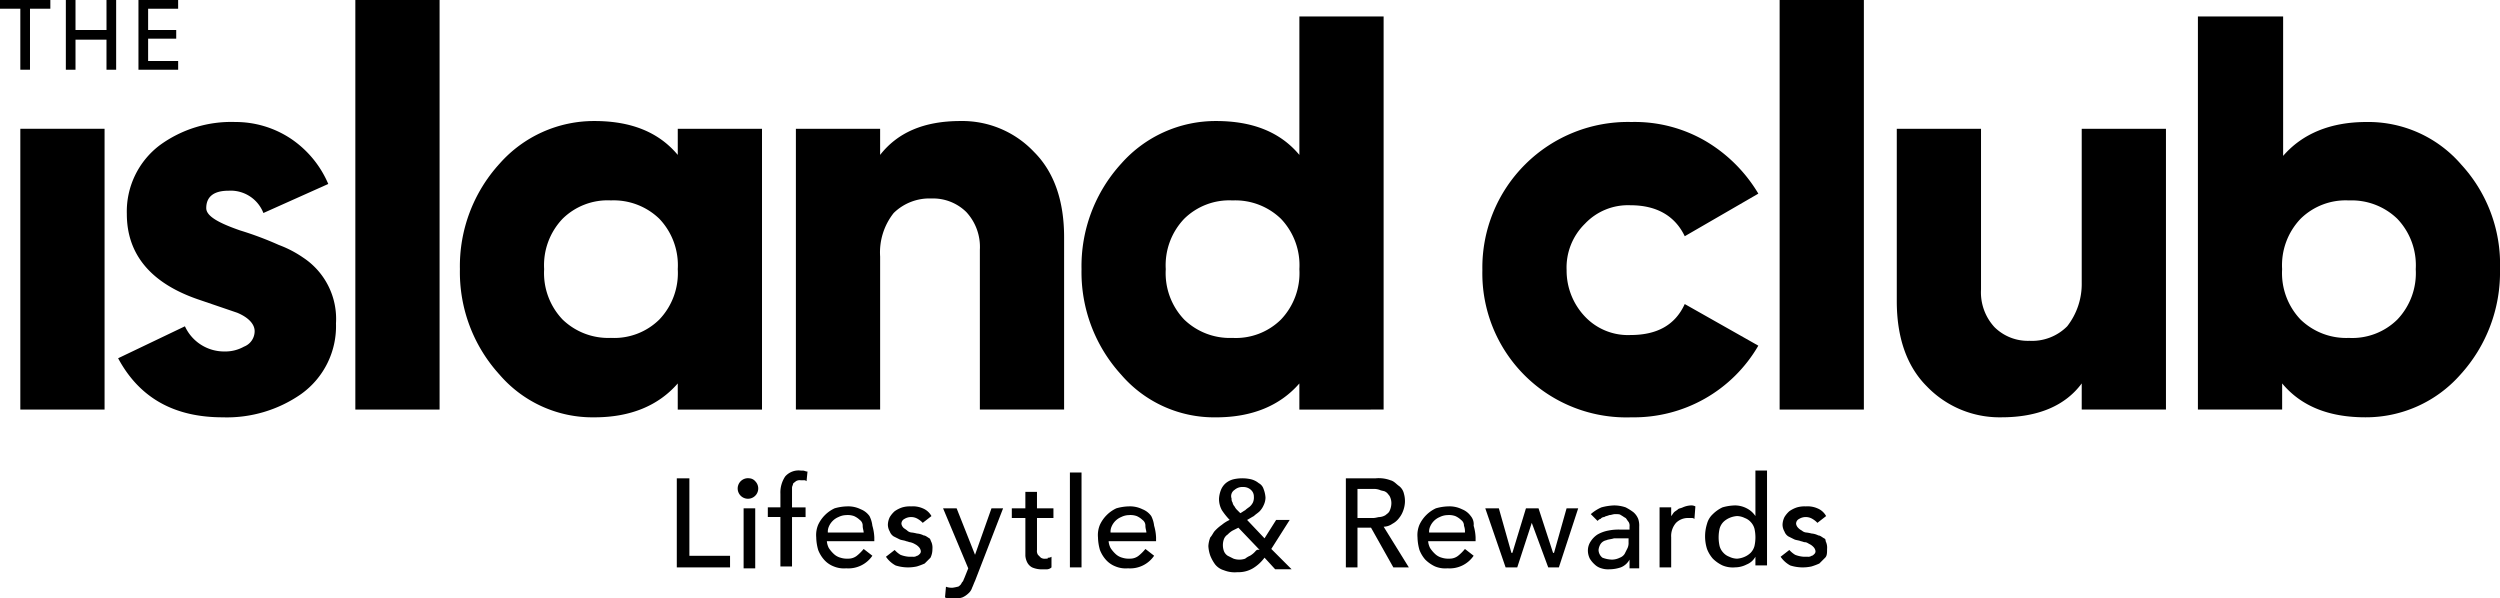 <svg id="TIC" xmlns="http://www.w3.org/2000/svg" width="336.33" height="80.5" viewBox="0 0 336.33 80.5">
  <rect id="Rectangle_510" data-name="Rectangle 510" width="11.333" height="37.775" transform="translate(2.735 17.324)" fill="#000"/>
  <rect id="Rectangle_511" data-name="Rectangle 511" width="11.333" height="55.1" transform="translate(47.805)" fill="#000"/>
  <path id="Path_152" data-name="Path 152" d="M76.808,17.059C74.2,13.933,70.426,12.5,65.606,12.5a16.937,16.937,0,0,0-12.765,5.731A20.452,20.452,0,0,0,47.5,32.43a20.452,20.452,0,0,0,5.341,14.2,16.5,16.5,0,0,0,12.765,5.731c4.82,0,8.6-1.563,11.2-4.559v3.517H88.141V13.542H76.808ZM74.333,39.2a8.639,8.639,0,0,1-6.513,2.475A8.838,8.838,0,0,1,61.307,39.2a9.049,9.049,0,0,1-2.475-6.773,9.049,9.049,0,0,1,2.475-6.773,8.639,8.639,0,0,1,6.513-2.475,8.838,8.838,0,0,1,6.513,2.475,9.049,9.049,0,0,1,2.475,6.773A9.049,9.049,0,0,1,74.333,39.2Z" transform="translate(14.373 3.782)" fill="#000"/>
  <path id="Path_153" data-name="Path 153" d="M104.344,12.5c-4.95,0-8.467,1.563-10.812,4.559V13.542H82.2V51.317H93.533V30.736a8.528,8.528,0,0,1,1.824-5.862,6.872,6.872,0,0,1,5.08-1.954,6.38,6.38,0,0,1,4.689,1.824,6.9,6.9,0,0,1,1.824,5.08V51.317h11.333V28.131c0-4.82-1.3-8.727-4.038-11.463A13.274,13.274,0,0,0,104.344,12.5Z" transform="translate(24.873 3.782)" fill="#000"/>
  <path id="Path_154" data-name="Path 154" d="M152.341,54.585V1.7H141.008V20.327c-2.605-3.126-6.383-4.559-11.2-4.559A16.937,16.937,0,0,0,117.041,21.5,20.452,20.452,0,0,0,111.7,35.7a20.452,20.452,0,0,0,5.341,14.2,16.5,16.5,0,0,0,12.765,5.731c4.82,0,8.6-1.563,11.2-4.559v3.517ZM138.533,42.471a8.639,8.639,0,0,1-6.513,2.475,8.838,8.838,0,0,1-6.513-2.475,9.049,9.049,0,0,1-2.475-6.773,9.049,9.049,0,0,1,2.475-6.773,8.639,8.639,0,0,1,6.513-2.475,8.838,8.838,0,0,1,6.513,2.475,9.049,9.049,0,0,1,2.475,6.773A9.049,9.049,0,0,1,138.533,42.471Z" transform="translate(33.8 0.514)" fill="#000"/>
  <path id="Path_155" data-name="Path 155" d="M173.16,52.329a19.342,19.342,0,0,0,17.064-9.639l-9.9-5.6c-1.3,2.866-3.778,4.168-7.295,4.168a7.958,7.958,0,0,1-6.122-2.475,8.981,8.981,0,0,1-2.475-6.252,8.245,8.245,0,0,1,2.475-6.252A7.958,7.958,0,0,1,173.03,23.8c3.517,0,5.992,1.433,7.295,4.168l9.9-5.731a20.2,20.2,0,0,0-7.034-7.034A18.917,18.917,0,0,0,173.16,12.6,19.584,19.584,0,0,0,153.1,32.53a19.375,19.375,0,0,0,20.06,19.8Z" transform="translate(46.327 3.813)" fill="#000"/>
  <rect id="Rectangle_512" data-name="Rectangle 512" width="11.333" height="55.1" transform="translate(239.417)" fill="#000"/>
  <path id="Path_156" data-name="Path 156" d="M220.78,34.011h0a9.246,9.246,0,0,1-1.954,5.862,6.673,6.673,0,0,1-5.08,1.954A6.38,6.38,0,0,1,209.056,40a6.9,6.9,0,0,1-1.824-5.08V13.3H195.9V36.486c0,4.82,1.3,8.727,4.038,11.463a13.562,13.562,0,0,0,10.03,4.168c4.95,0,8.6-1.563,10.812-4.559v3.517h11.333V13.3H220.78Z" transform="translate(59.278 4.024)" fill="#000"/>
  <path id="Path_157" data-name="Path 157" d="M262.431,21.63A16.5,16.5,0,0,0,249.665,15.9c-4.82,0-8.6,1.563-11.2,4.559V1.7H227V54.585h11.333V51.068c2.605,3.126,6.383,4.559,11.2,4.559A16.937,16.937,0,0,0,262.3,49.9a20.452,20.452,0,0,0,5.341-14.2A19.808,19.808,0,0,0,262.431,21.63Zm-8.6,20.842a8.639,8.639,0,0,1-6.513,2.475,8.838,8.838,0,0,1-6.513-2.475,9.049,9.049,0,0,1-2.475-6.773,9.049,9.049,0,0,1,2.475-6.773,8.639,8.639,0,0,1,6.513-2.475,8.838,8.838,0,0,1,6.513,2.475,9.049,9.049,0,0,1,2.475,6.773A9.049,9.049,0,0,1,253.833,42.471Z" transform="translate(68.689 0.514)" fill="#000"/>
  <path id="Path_158" data-name="Path 158" d="M37.08,30.836a14.8,14.8,0,0,0-3.256-1.693,44.875,44.875,0,0,0-5.21-1.954c-3-1.042-4.559-1.954-4.559-3,0-1.563,1.042-2.345,3-2.345a4.721,4.721,0,0,1,4.689,3l8.727-3.908a13.89,13.89,0,0,0-5.08-6.122A13.432,13.432,0,0,0,27.961,12.6,16.275,16.275,0,0,0,17.8,15.726a11.177,11.177,0,0,0-4.429,9.248c0,5.341,3.126,9.248,9.509,11.463l5.341,1.824c1.563.651,2.345,1.563,2.345,2.475a2.232,2.232,0,0,1-1.433,2.084,5.13,5.13,0,0,1-2.605.651,5.8,5.8,0,0,1-5.341-3.387l-8.988,4.3c2.866,5.341,7.555,7.946,14.068,7.946A17.456,17.456,0,0,0,36.819,49.2a11.212,11.212,0,0,0,4.689-9.509A9.865,9.865,0,0,0,37.08,30.836Z" transform="translate(3.692 3.813)" fill="#000"/>
  <path id="Path_159" data-name="Path 159" d="M2.735,9.379h1.3V1.172H6.773V0H0V1.172H2.735Z" fill="#000"/>
  <path id="Path_160" data-name="Path 160" d="M12.271,4.038H8.1V0H6.8V9.379H8.1V5.341h4.168V9.379h1.3V0h-1.3Z" transform="translate(2.058)" fill="#000"/>
  <path id="Path_161" data-name="Path 161" d="M19.641,8.206H15.6v-3H19.38V4.038H15.6V1.172h4.038V0H14.3V9.379h5.341Z" transform="translate(4.327)" fill="#000"/>
  <path id="Path_162" data-name="Path 162" d="M71.593,49.4H69.9V61.384h7.164V59.821H71.593Z" transform="translate(21.151 14.948)" fill="#000"/>
  <path id="Path_163" data-name="Path 163" d="M77.672,49.4a1.382,1.382,0,1,0,.782.391A1.126,1.126,0,0,0,77.672,49.4Z" transform="translate(23.148 14.948)" fill="#000"/>
  <rect id="Rectangle_513" data-name="Rectangle 513" width="1.563" height="8.076" transform="translate(100.039 68.386)" fill="#000"/>
  <path id="Path_164" data-name="Path 164" d="M83.729,48.6a2.4,2.4,0,0,0-2.084.782,3.868,3.868,0,0,0-.651,2.345V53.55H79.3v1.3h1.693V61.5h1.563V54.852H84.38v-1.3H82.556V50.945c0-.261.13-.391.13-.521s.261-.261.391-.391a.976.976,0,0,1,.651-.13h.391a.479.479,0,0,1,.391.13l.13-1.3c-.261,0-.391-.13-.651-.13Z" transform="translate(23.996 14.706)" fill="#000"/>
  <path id="Path_165" data-name="Path 165" d="M91.464,53.6a2.626,2.626,0,0,0-1.172-.912,3.783,3.783,0,0,0-1.824-.391,6.6,6.6,0,0,0-1.693.261,4.575,4.575,0,0,0-2.214,2.214,3.575,3.575,0,0,0-.261,1.693,6.6,6.6,0,0,0,.261,1.693,4.336,4.336,0,0,0,.782,1.3,3.325,3.325,0,0,0,1.3.912,3.575,3.575,0,0,0,1.693.261,3.9,3.9,0,0,0,3.517-1.693l-1.172-.912a6.018,6.018,0,0,1-.912.912,1.818,1.818,0,0,1-1.172.391,2.868,2.868,0,0,1-1.042-.13,2.1,2.1,0,0,1-.912-.521,4.131,4.131,0,0,1-.651-.782,2.415,2.415,0,0,1-.261-.912h6.383v-.521a6.539,6.539,0,0,0-.261-1.563A3.823,3.823,0,0,0,91.464,53.6Zm-5.6,2.214a1.652,1.652,0,0,1,.13-.782,2.395,2.395,0,0,1,1.3-1.3,2.454,2.454,0,0,1,1.042-.261,2.539,2.539,0,0,1,1.042.13,2.725,2.725,0,0,1,.782.521.928.928,0,0,1,.391.782c0,.391.13.651.13.912Z" transform="translate(25.509 15.826)" fill="#000"/>
  <path id="Path_166" data-name="Path 166" d="M97.362,56.6c-.261-.13-.521-.391-.782-.391a2.415,2.415,0,0,0-.912-.261,5.641,5.641,0,0,0-.651-.13,1,1,0,0,1-.651-.261c-.13-.13-.391-.261-.521-.391a.987.987,0,0,1-.261-.521.716.716,0,0,1,.391-.651,1.726,1.726,0,0,1,1.824,0,2.841,2.841,0,0,1,.651.521l1.172-.912a2.3,2.3,0,0,0-1.172-1.042,3.3,3.3,0,0,0-1.563-.261,3.606,3.606,0,0,0-1.172.13,3.9,3.9,0,0,0-1.042.521,3.454,3.454,0,0,0-.651.782,2.454,2.454,0,0,0-.261,1.042,1.883,1.883,0,0,0,.261.912,1.3,1.3,0,0,0,.521.651l.782.391c.261.13.651.13.912.261.13,0,.391.13.521.13a2.2,2.2,0,0,1,.651.261,1.8,1.8,0,0,1,.521.391.987.987,0,0,1,.261.521.479.479,0,0,1-.13.391c-.13.13-.261.261-.391.261a.783.783,0,0,1-.521.13h-.521a3.8,3.8,0,0,1-1.172-.261,3.453,3.453,0,0,1-.782-.651l-1.172.912a3.7,3.7,0,0,0,1.3,1.172,5.511,5.511,0,0,0,2.866.13,8.974,8.974,0,0,0,1.042-.391l.782-.782a2.6,2.6,0,0,0,.261-1.172,1.932,1.932,0,0,0-.13-.912C97.492,56.859,97.492,56.729,97.362,56.6Z" transform="translate(27.687 15.826)" fill="#000"/>
  <path id="Path_167" data-name="Path 167" d="M101.7,58.752h0L99.224,52.5H97.4l3.387,8.076-.521,1.3c-.13.261-.13.391-.261.521s-.13.261-.261.391-.261.261-.391.261a5.642,5.642,0,0,1-.651.13,2.217,2.217,0,0,1-.912-.13l-.13,1.433a1.174,1.174,0,0,0,.651.13h.651a2.539,2.539,0,0,0,1.042-.13,2.725,2.725,0,0,0,.782-.521,1.661,1.661,0,0,0,.521-.782c.13-.261.261-.651.391-.912l3.778-9.769h-1.563Z" transform="translate(29.473 15.886)" fill="#000"/>
  <path id="Path_168" data-name="Path 168" d="M109.059,59.788a.976.976,0,0,1-.651-.13l-.391-.391a.976.976,0,0,1-.13-.651v-4.3H110.1v-1.3h-2.214V50.8h-1.563v2.214H104.5v1.3h1.824V59.4a2.415,2.415,0,0,0,.261.912,1.57,1.57,0,0,0,.651.651,3.269,3.269,0,0,0,1.3.261h.651a1,1,0,0,0,.651-.261V59.527a.783.783,0,0,1-.521.13C109.45,59.788,109.189,59.788,109.059,59.788Z" transform="translate(31.621 15.372)" fill="#000"/>
  <rect id="Rectangle_514" data-name="Rectangle 514" width="1.563" height="12.765" transform="translate(143.937 63.567)" fill="#000"/>
  <path id="Path_169" data-name="Path 169" d="M120.564,53.6a2.626,2.626,0,0,0-1.172-.912,3.783,3.783,0,0,0-1.824-.391,6.6,6.6,0,0,0-1.693.261,4.575,4.575,0,0,0-2.214,2.214,3.575,3.575,0,0,0-.261,1.693,6.6,6.6,0,0,0,.261,1.693,4.336,4.336,0,0,0,.782,1.3,3.325,3.325,0,0,0,1.3.912,3.575,3.575,0,0,0,1.693.261,3.9,3.9,0,0,0,3.517-1.693l-1.172-.912a6.018,6.018,0,0,1-.912.912,1.818,1.818,0,0,1-1.172.391,2.868,2.868,0,0,1-1.042-.13,2.1,2.1,0,0,1-.912-.521,4.131,4.131,0,0,1-.651-.782,2.415,2.415,0,0,1-.261-.912h6.383v-.521a6.539,6.539,0,0,0-.261-1.563A3.823,3.823,0,0,0,120.564,53.6Zm-5.471,2.214a1.652,1.652,0,0,1,.13-.782,2.395,2.395,0,0,1,1.3-1.3,2.454,2.454,0,0,1,1.042-.261,2.539,2.539,0,0,1,1.042.13,2.725,2.725,0,0,1,.782.521.928.928,0,0,1,.391.782c0,.391.13.651.13.912Z" transform="translate(34.314 15.826)" fill="#000"/>
  <path id="Path_170" data-name="Path 170" d="M135.742,55h-1.824l-1.563,2.475L130.01,55c.261-.13.651-.391.912-.521.261-.261.521-.391.782-.651a2.725,2.725,0,0,0,.521-.782,2.454,2.454,0,0,0,.261-1.042,3.8,3.8,0,0,0-.261-1.172,1.334,1.334,0,0,0-.651-.782,2.618,2.618,0,0,0-1.042-.521,5.341,5.341,0,0,0-2.345,0,2.618,2.618,0,0,0-1.042.521,2.337,2.337,0,0,0-.651.912,3.8,3.8,0,0,0-.261,1.172,3.094,3.094,0,0,0,.391,1.563,9.126,9.126,0,0,0,1.042,1.3,4.57,4.57,0,0,0-1.042.651,5.665,5.665,0,0,0-.912.782c-.261.261-.391.651-.651.912a3.8,3.8,0,0,0-.261,1.172,4.628,4.628,0,0,0,.261,1.3,5.281,5.281,0,0,0,.651,1.172,2.343,2.343,0,0,0,1.172.782,3.863,3.863,0,0,0,1.824.261,3.822,3.822,0,0,0,2.084-.521,5.4,5.4,0,0,0,1.563-1.433l1.433,1.563H136l-2.735-2.735Zm-7.425-4.038a1.592,1.592,0,0,1,1.172-.391,1.479,1.479,0,0,1,1.042.391,1.183,1.183,0,0,1,.391.912,1.652,1.652,0,0,1-.13.782,1.8,1.8,0,0,1-.391.521c-.13.13-.391.261-.651.521-.261.13-.391.261-.651.391l-.391-.391a1.8,1.8,0,0,1-.391-.521.988.988,0,0,1-.261-.521.783.783,0,0,1-.13-.521A.989.989,0,0,1,128.317,50.963Zm2.735,8.337a2.842,2.842,0,0,1-.651.521,2.848,2.848,0,0,0-.651.391,2.41,2.41,0,0,1-1.563,0l-.782-.391a1.3,1.3,0,0,1-.521-.651,2.41,2.41,0,0,1,0-1.563,1.3,1.3,0,0,1,.521-.651,2.842,2.842,0,0,1,.651-.521l.782-.391,2.866,3C131.313,58.909,131.183,59.169,131.052,59.3Z" transform="translate(37.764 14.948)" fill="#000"/>
  <path id="Path_171" data-name="Path 171" d="M145.252,55.522a2.652,2.652,0,0,0,.912-.782,3.265,3.265,0,0,0,.521-.912,3.8,3.8,0,0,0,.261-1.172,3.606,3.606,0,0,0-.13-1.172,1.79,1.79,0,0,0-.651-1.042c-.391-.261-.651-.651-1.172-.782a4.449,4.449,0,0,0-1.954-.261H139V61.384h1.563V56.043h1.824l3,5.341h2.084l-3.387-5.471A2.1,2.1,0,0,0,145.252,55.522Zm-2.605-.782h-2.084V50.833h2.084a2.217,2.217,0,0,1,.912.13c.261.13.651.13.782.261.261.13.391.391.521.521a2.018,2.018,0,0,1,.261,1.042,2.454,2.454,0,0,1-.261,1.042c-.13.261-.391.391-.521.521a1.851,1.851,0,0,1-.782.261C143.3,54.61,143.038,54.741,142.647,54.741Z" transform="translate(42.061 14.948)" fill="#000"/>
  <path id="Path_172" data-name="Path 172" d="M153.564,53.6a2.626,2.626,0,0,0-1.172-.912,3.783,3.783,0,0,0-1.824-.391,6.6,6.6,0,0,0-1.693.261,4.575,4.575,0,0,0-2.214,2.214,3.575,3.575,0,0,0-.261,1.693,6.6,6.6,0,0,0,.261,1.693,4.335,4.335,0,0,0,.782,1.3,4.678,4.678,0,0,0,1.3.912,3.575,3.575,0,0,0,1.693.261,3.9,3.9,0,0,0,3.517-1.693l-1.172-.912a6.017,6.017,0,0,1-.912.912,1.818,1.818,0,0,1-1.172.391,2.868,2.868,0,0,1-1.042-.13,2.1,2.1,0,0,1-.912-.521,4.131,4.131,0,0,1-.651-.782,2.415,2.415,0,0,1-.261-.912h6.383v-.521a6.539,6.539,0,0,0-.261-1.563A1.712,1.712,0,0,0,153.564,53.6Zm-5.6,2.214a1.652,1.652,0,0,1,.13-.782,2.395,2.395,0,0,1,1.3-1.3,2.454,2.454,0,0,1,1.042-.261,2.539,2.539,0,0,1,1.042.13,2.726,2.726,0,0,1,.782.521.928.928,0,0,1,.391.782,2.217,2.217,0,0,1,.13.912Z" transform="translate(44.3 15.826)" fill="#000"/>
  <path id="Path_173" data-name="Path 173" d="M162.648,58.492h-.13L160.564,52.5h-1.693l-1.824,5.992h-.13L155.224,52.5H153.4l2.735,7.946H157.7l1.954-5.992h0l2.214,5.992H163.3L165.9,52.5h-1.563Z" transform="translate(46.418 15.886)" fill="#000"/>
  <path id="Path_174" data-name="Path 174" d="M170.9,59.1V55.066a2.868,2.868,0,0,0-.13-1.042,2.337,2.337,0,0,0-.651-.912,7.271,7.271,0,0,0-1.042-.651,4.858,4.858,0,0,0-1.563-.261,7.623,7.623,0,0,0-1.693.261,5.379,5.379,0,0,0-1.433.912l.912.912c.13-.13.261-.261.391-.261a.677.677,0,0,1,.521-.261c.13-.13.391-.13.651-.261.261,0,.521-.13.782-.13.391,0,.651,0,.782.13.261.13.391.261.651.391.13.13.261.391.391.521a.976.976,0,0,1,.13.651v.391h-1.172a6.882,6.882,0,0,0-1.693.13,4.666,4.666,0,0,0-1.433.521,3.043,3.043,0,0,0-.912.912,2.2,2.2,0,0,0-.391,1.3,2.454,2.454,0,0,0,.261,1.042,3.453,3.453,0,0,0,.651.782,2.1,2.1,0,0,0,.912.521,2.868,2.868,0,0,0,1.042.13,4.858,4.858,0,0,0,1.563-.261,2.3,2.3,0,0,0,1.172-1.042h0v1.172h1.3v-.651C170.9,59.625,170.9,59.364,170.9,59.1Zm-1.433-1.954a1.652,1.652,0,0,1-.13.782l-.391.782a1.3,1.3,0,0,1-.651.521,2.454,2.454,0,0,1-1.042.261,3.854,3.854,0,0,1-1.3-.261,1.353,1.353,0,0,1-.521-1.042,1.852,1.852,0,0,1,.261-.782,1.2,1.2,0,0,1,.782-.521c.261-.13.651-.13,1.042-.261h1.954Z" transform="translate(49.625 15.795)" fill="#000"/>
  <path id="Path_175" data-name="Path 175" d="M174.526,52.461c-.261.13-.521.13-.651.261s-.391.261-.521.391-.261.391-.391.521h0V52.461H171.4v8.076h1.563V56.5a2.7,2.7,0,0,1,.651-1.954,2.25,2.25,0,0,1,1.693-.651h.391a.479.479,0,0,1,.391.13l.13-1.693a1.174,1.174,0,0,0-.651-.13A3.066,3.066,0,0,0,174.526,52.461Z" transform="translate(51.865 15.795)" fill="#000"/>
  <path id="Path_176" data-name="Path 176" d="M182.874,54.722h0A3.076,3.076,0,0,0,181.7,53.68a3.468,3.468,0,0,0-1.563-.391,6.6,6.6,0,0,0-1.693.261,4.678,4.678,0,0,0-1.3.912,2.7,2.7,0,0,0-.782,1.3,5.634,5.634,0,0,0,0,3.387,4.335,4.335,0,0,0,.782,1.3,4.678,4.678,0,0,0,1.3.912,3.575,3.575,0,0,0,1.693.261,3.468,3.468,0,0,0,1.563-.391,2.3,2.3,0,0,0,1.172-1.042h0v1.172h1.563V48.6h-1.563Zm-.13,4.038a2.1,2.1,0,0,1-.521.912,2.725,2.725,0,0,1-.782.521,3.066,3.066,0,0,1-1.042.261,2.454,2.454,0,0,1-1.042-.261,2,2,0,0,1-.782-.521,2.1,2.1,0,0,1-.521-.912,5.341,5.341,0,0,1,0-2.345,2.1,2.1,0,0,1,.521-.912,2.724,2.724,0,0,1,.782-.521,3.066,3.066,0,0,1,1.042-.261,2.454,2.454,0,0,1,1.042.261,2,2,0,0,1,.782.521,2.1,2.1,0,0,1,.521.912,5.34,5.34,0,0,1,0,2.345Z" transform="translate(53.287 14.706)" fill="#000"/>
  <path id="Path_177" data-name="Path 177" d="M189.762,56.6c-.26-.13-.521-.391-.782-.391a2.415,2.415,0,0,0-.912-.261,5.642,5.642,0,0,0-.651-.13,1,1,0,0,1-.651-.261,1.8,1.8,0,0,1-.521-.391.988.988,0,0,1-.26-.521.716.716,0,0,1,.391-.651,1.726,1.726,0,0,1,1.824,0,2.842,2.842,0,0,1,.651.521l1.172-.912a2.3,2.3,0,0,0-1.172-1.042,3.3,3.3,0,0,0-1.563-.261,3.606,3.606,0,0,0-1.172.13,3.9,3.9,0,0,0-1.042.521,3.454,3.454,0,0,0-.651.782,2.454,2.454,0,0,0-.261,1.042,1.883,1.883,0,0,0,.261.912,1.3,1.3,0,0,0,.521.651l.782.391c.261.13.651.13.912.261.13,0,.391.13.521.13.261,0,.391.13.651.261a1.8,1.8,0,0,1,.521.391.987.987,0,0,1,.261.521.478.478,0,0,1-.13.391c-.13.13-.26.261-.391.261a.783.783,0,0,1-.521.13h-.521a3.8,3.8,0,0,1-1.172-.261,3.454,3.454,0,0,1-.782-.651l-1.172.912a3.7,3.7,0,0,0,1.3,1.172,5.511,5.511,0,0,0,2.866.13,8.978,8.978,0,0,0,1.042-.391l.782-.782c.261-.261.26-.651.26-1.172a1.932,1.932,0,0,0-.13-.912C189.892,56.859,190.022,56.729,189.762,56.6Z" transform="translate(55.647 15.826)" fill="#000"/>
</svg>
